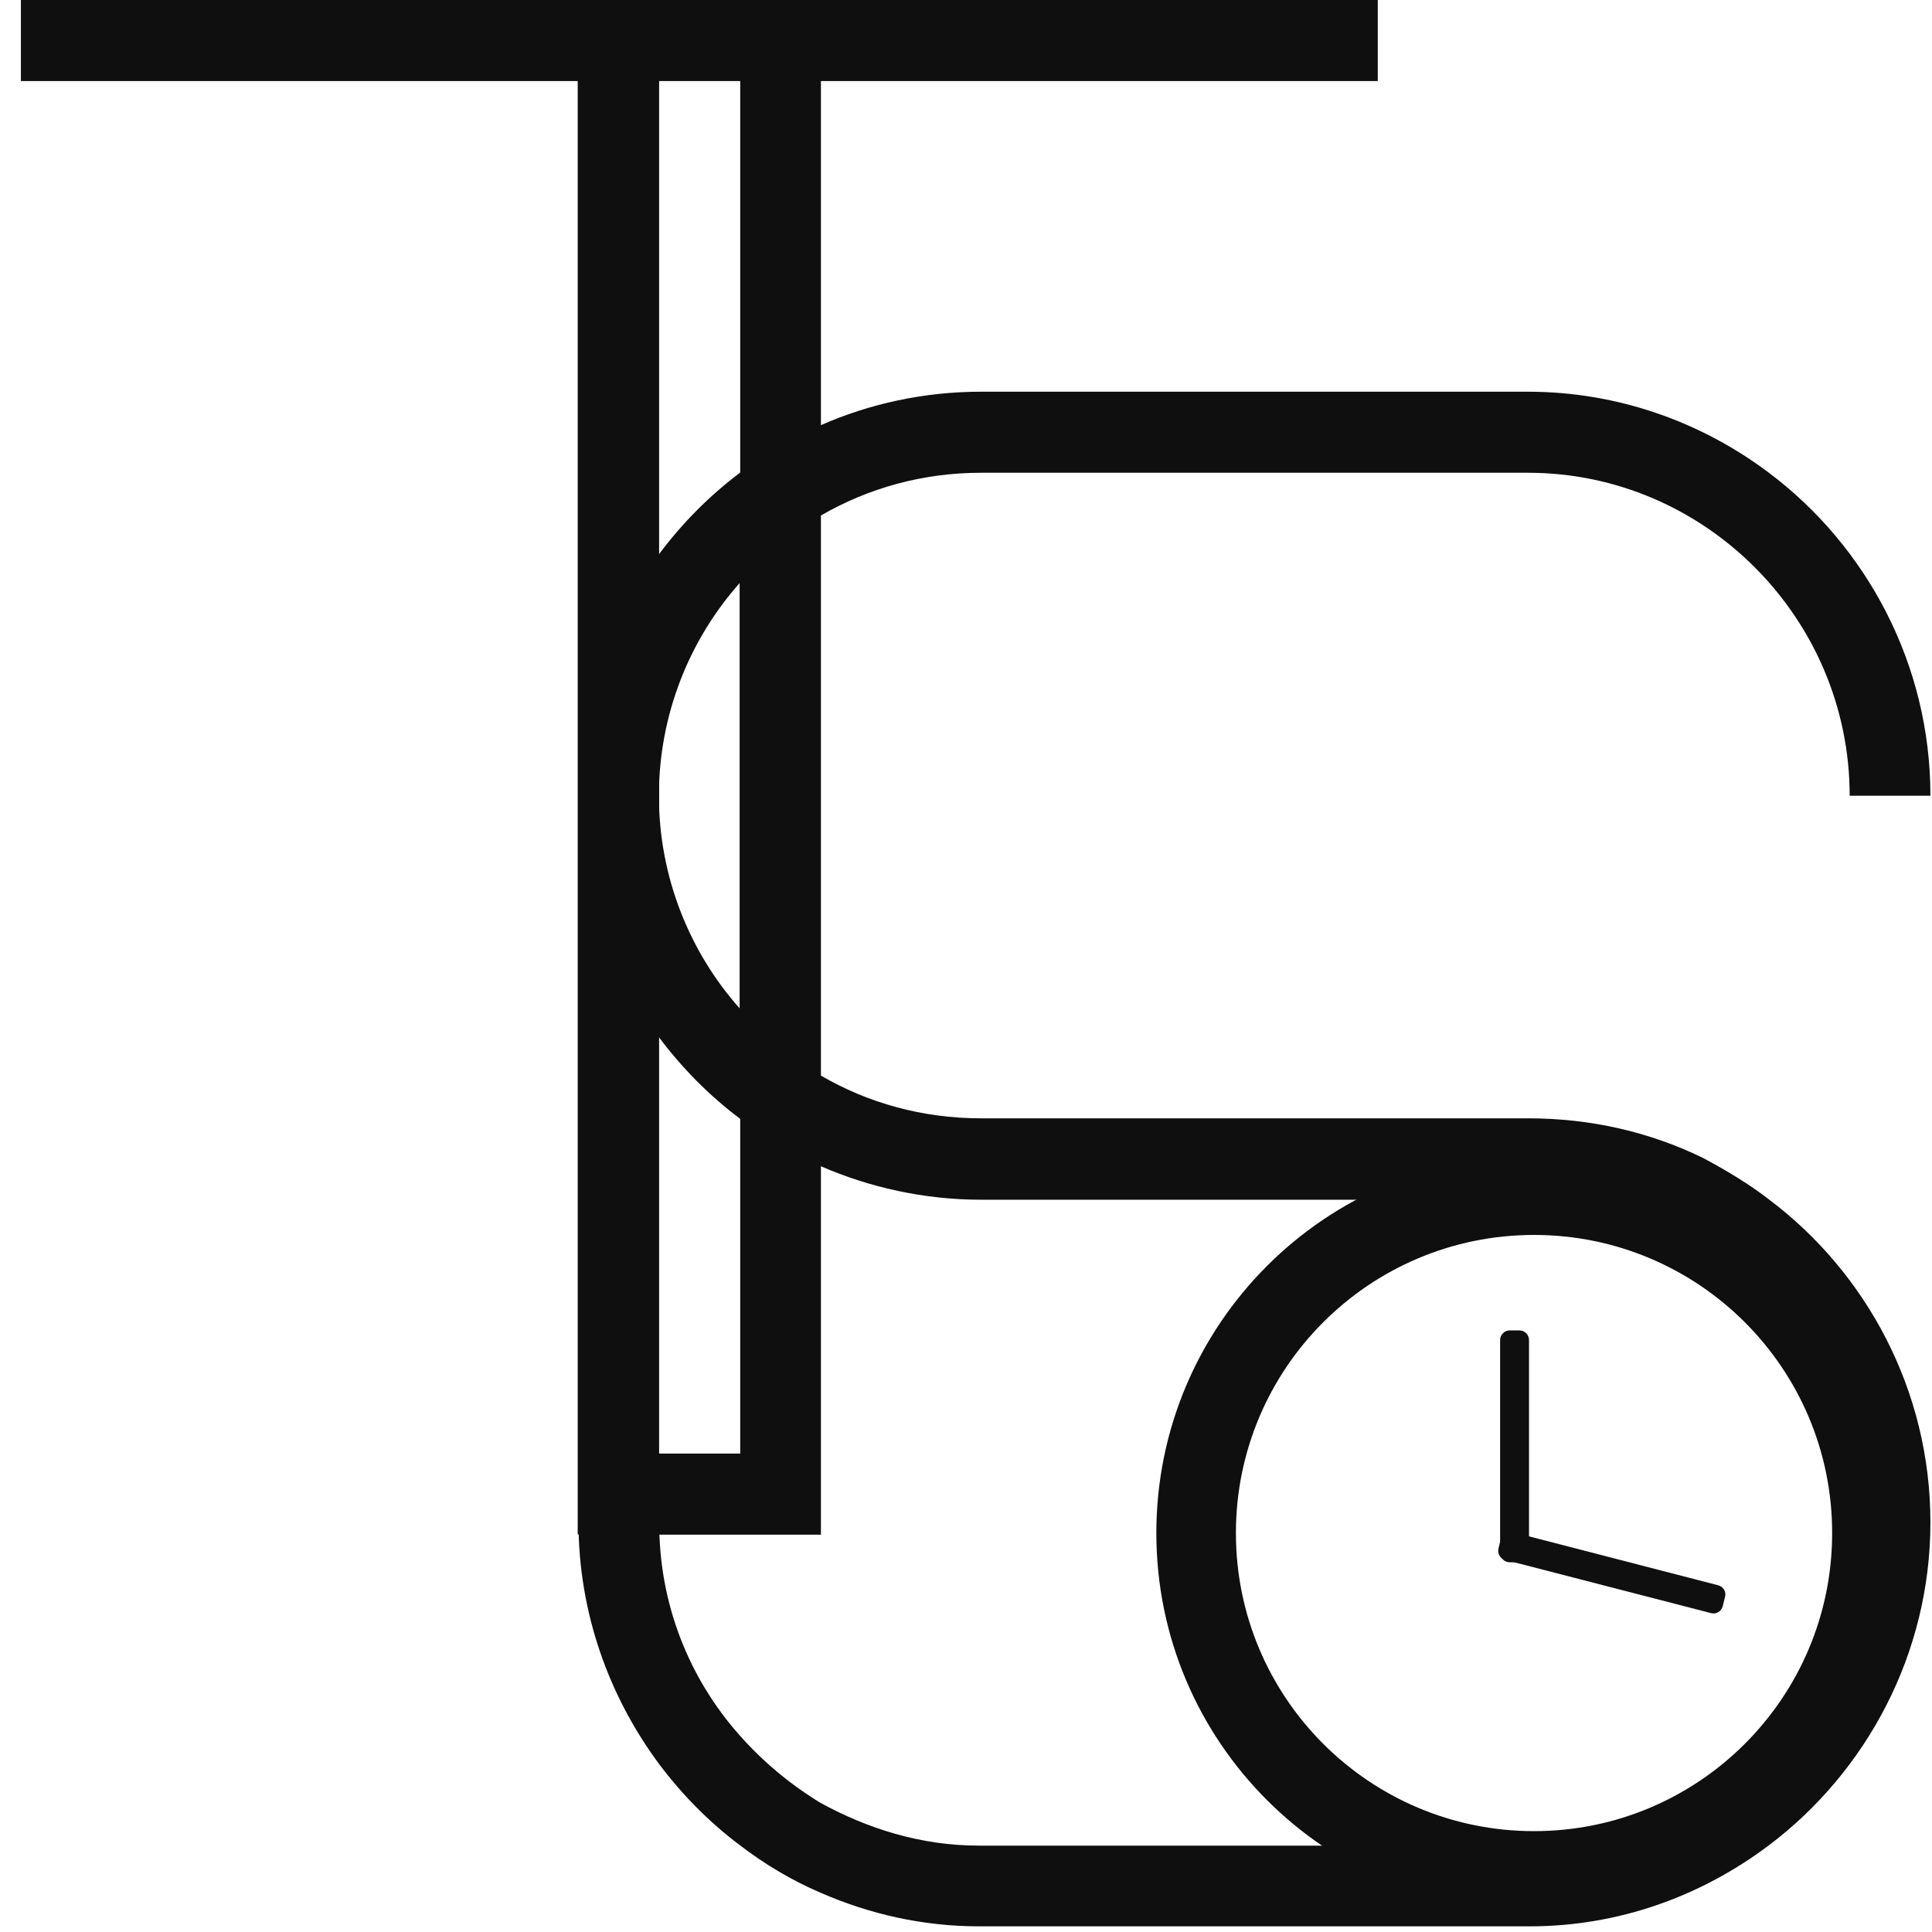 <svg width="44" height="44" viewBox="0 0 44 44" fill="none" xmlns="http://www.w3.org/2000/svg">
<path d="M15.004 34.943H13.157V33.097V1.846H0.476V0H15.004H16.85H18.696H31.378V1.846H18.696V33.104V34.951H16.85H15.004V34.943ZM16.858 1.846H15.011V33.104H16.858V1.846Z" fill="#0F0F0F"/>
<path d="M16.845 39.521C17.367 40.111 17.987 40.633 18.683 41.057C19.758 41.647 20.976 42.033 22.293 42.033C22.331 42.033 22.331 42.033 22.331 42.033H34.793C34.831 42.033 34.831 42.033 34.831 42.033C38.856 41.995 42.125 38.719 42.125 34.678C42.125 30.637 38.826 27.323 34.8 27.323H22.338C21.052 27.323 19.803 27.043 18.691 26.559C18.585 26.491 18.479 26.453 18.343 26.385C17.821 26.143 17.337 25.825 16.852 25.477C16.156 24.955 15.536 24.327 15.014 23.631C13.871 22.095 13.175 20.18 13.175 18.122C13.175 16.064 13.871 14.149 15.014 12.614C15.536 11.917 16.156 11.289 16.852 10.767C17.405 10.351 18.033 9.965 18.691 9.685C19.803 9.193 21.052 8.921 22.338 8.921H34.8C36.851 8.921 38.758 9.617 40.286 10.767C42.511 12.439 43.964 15.126 43.964 18.122H42.125C42.125 14.081 38.826 10.767 34.8 10.767H22.338C21.021 10.767 19.773 11.115 18.691 11.743V24.493C19.765 25.121 21.014 25.469 22.338 25.469H34.8C36.223 25.469 37.577 25.779 38.796 26.377C39.318 26.657 39.84 26.968 40.286 27.316C42.511 28.988 43.964 31.674 43.964 34.67C43.964 37.667 42.503 40.353 40.286 42.025C38.758 43.175 36.881 43.871 34.838 43.871H34.8H22.3C21.014 43.871 19.803 43.592 18.691 43.107C18.033 42.827 17.405 42.449 16.852 42.025C16.156 41.503 15.536 40.875 15.014 40.179C13.871 38.643 13.175 36.729 13.175 34.67H15.014C15.006 36.524 15.694 38.227 16.845 39.521ZM16.845 13.279C15.702 14.566 15.006 16.276 15.006 18.122C15.006 19.968 15.702 21.678 16.845 22.965V13.279Z" fill="#0F0F0F"/>
<path fill-rule="evenodd" clip-rule="evenodd" d="M34.937 28.125C31.187 28.125 28.147 31.165 28.147 34.914C28.147 38.664 31.187 41.703 34.937 41.703C38.686 41.703 41.726 38.664 41.726 34.914C41.726 31.165 38.686 28.125 34.937 28.125ZM26.335 34.914C26.335 30.163 30.186 26.312 34.937 26.312C39.687 26.312 43.538 30.163 43.538 34.914C43.538 39.664 39.687 43.516 34.937 43.516C30.186 43.516 26.335 39.664 26.335 34.914Z" fill="#0F0F0F"/>
<path d="M34.603 35.58H34.383C34.262 35.58 34.164 35.482 34.164 35.361V30.518C34.164 30.397 34.262 30.299 34.383 30.299H34.603C34.724 30.299 34.822 30.397 34.822 30.518V35.361C34.822 35.482 34.724 35.58 34.603 35.58Z" fill="#0F0F0F"/>
<path d="M34.127 35.263L34.18 35.051C34.21 34.93 34.331 34.862 34.445 34.892L39.128 36.103C39.249 36.133 39.318 36.254 39.287 36.367L39.234 36.579C39.204 36.7 39.083 36.769 38.969 36.738L34.286 35.528C34.172 35.505 34.097 35.384 34.127 35.263Z" fill="#0F0F0F"/>
</svg>

